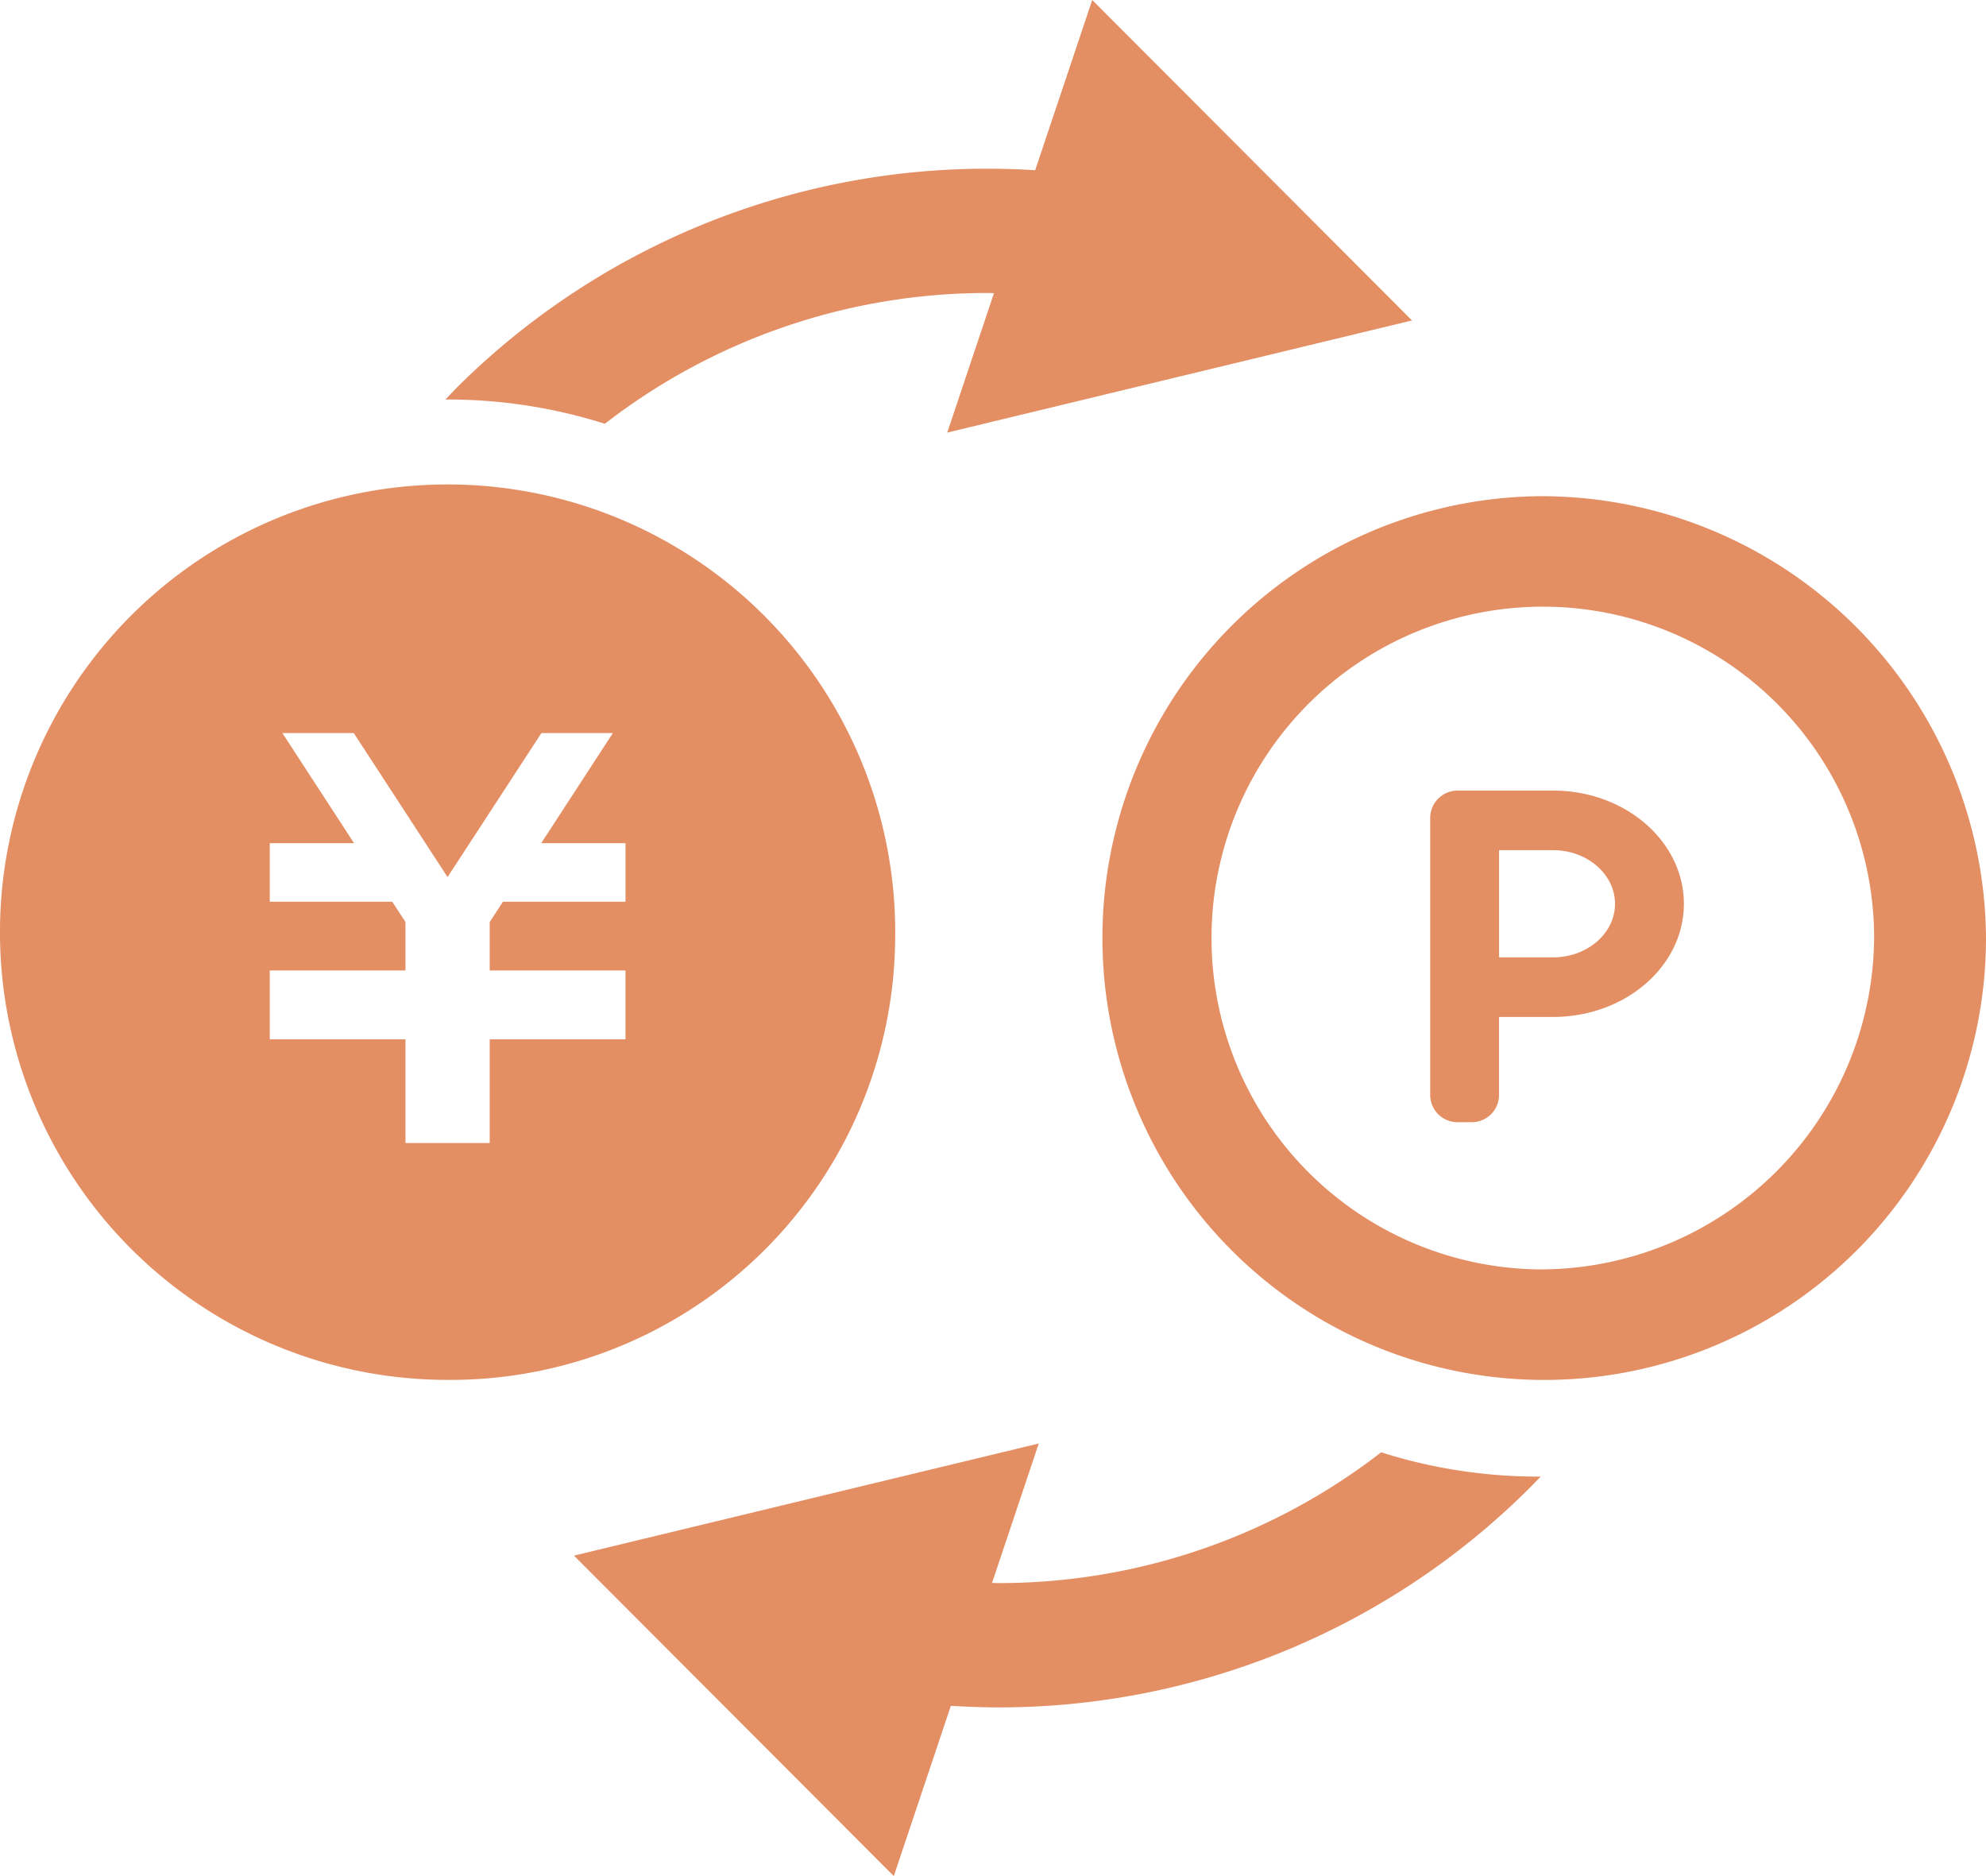 <svg xmlns="http://www.w3.org/2000/svg" width="144" height="136" viewBox="0 0 144 136">
  <defs>
    <style>
      .cls-1 {
        fill: #e48e64;
        fill-rule: evenodd;
      }
    </style>
  </defs>
  <path id="ico_change.svg" class="cls-1" d="M302.907,5781a32.456,32.456,0,1,0-32.458,32.03A32.247,32.247,0,0,0,302.907,5781Zm-19.555-2.63h-8.886l-0.958,1.47v3.51h9.844v4.99h-9.844v7.52H267.4v-7.52h-9.84v-4.99h9.84v-3.51l-0.954-1.47h-8.886v-4.25h6.109l-5.194-7.98h5.176l6.8,10.44,6.807-10.44h5.181l-5.194,7.98h6.109v4.25Zm-1.495-34.65a45.244,45.244,0,0,1,27.818-9.48c0.132,0,.264.01,0.395,0.01l-3.388,10.11,33.7-8.13L317.194,5713l-4.135,12.34c-1.121-.07-2.251-0.11-3.384-0.11a54.477,54.477,0,0,0-38.364,15.68c-0.352.35-.686,0.71-1.02,1.06,0.053,0,.106-0.01.158-0.01A37.674,37.674,0,0,1,281.857,5743.72Zm56.286,74.56a45.244,45.244,0,0,1-27.818,9.48c-0.132,0-.263-0.01-0.395-0.01l3.388-10.11-33.7,8.13,23.19,23.23,4.135-12.34c1.121,0.06,2.25.11,3.384,0.11a54.443,54.443,0,0,0,38.364-15.69c0.352-.34.686-0.7,1.02-1.04H349.55A37.667,37.667,0,0,1,338.143,5818.28Zm11.408-69.31A32.033,32.033,0,1,0,382,5781,32.249,32.249,0,0,0,349.551,5748.97Zm0,56.05A24.022,24.022,0,1,1,373.888,5781,24.214,24.214,0,0,1,349.551,5805.02Zm1.059-34.71H343.7a1.99,1.99,0,0,0-2,1.97v20.11a1.982,1.982,0,0,0,2,1.96H344.7a1.974,1.974,0,0,0,1.99-1.96v-5.67h3.916c5.234,0,9.488-3.67,9.488-8.2S355.844,5770.31,350.61,5770.31Zm0,12.09h-3.916v-7.77h3.916c2.479,0,4.491,1.75,4.491,3.89S353.088,5782.4,350.61,5782.4Z" transform="translate(-238 -5713)"/>
</svg>
